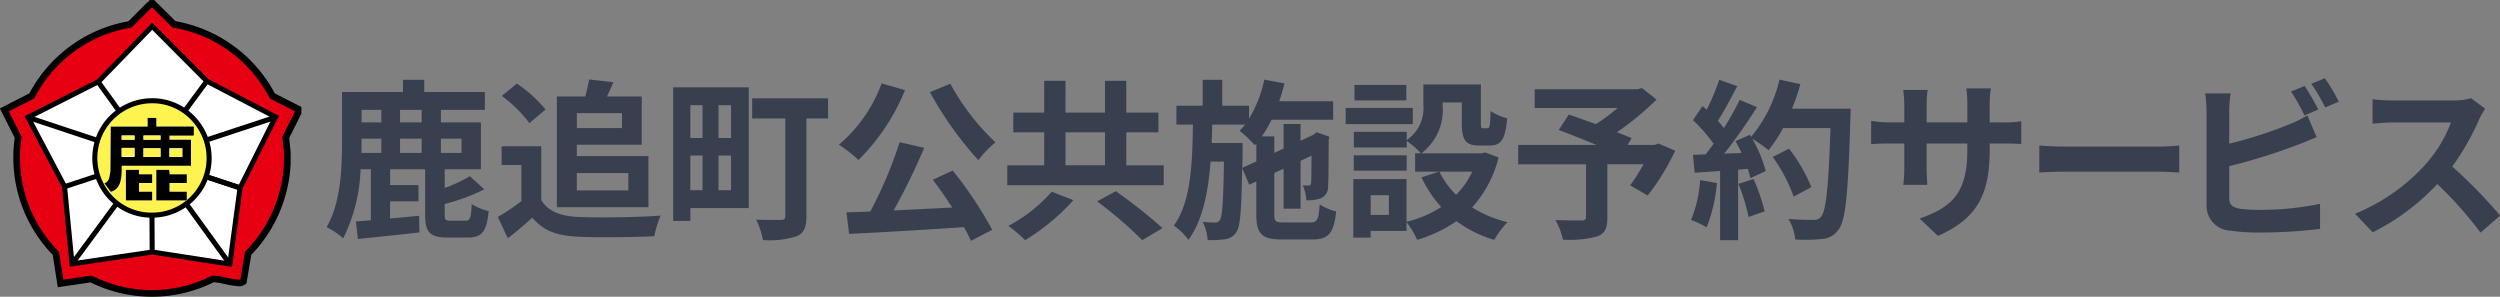 <svg id="title_other_shikaoi.svg" xmlns="http://www.w3.org/2000/svg" width="247.5" height="29.375" viewBox="0 0 247.5 29.375">
  <rect x="0" y="0" width="247.5" height="29.375" fill="#808080" stroke="none"/>
  <defs>
    <style>
      .cls-1 {
        fill: #383f4f;
      }

      .cls-1, .cls-2, .cls-3, .cls-4, .cls-5, .cls-6, .cls-7, .cls-8, .cls-9 {
        fill-rule: evenodd;
      }

      .cls-2, .cls-6 {
        fill: #fff;
      }

      .cls-4, .cls-6, .cls-7, .cls-8 {
        stroke: #000;
      }

      .cls-4 {
        stroke-width: 1px;
      }

      .cls-5 {
        fill: #e60011;
      }

      .cls-6, .cls-7, .cls-8 {
        stroke-width: 0.5px;
      }

      .cls-7 {
        fill: none;
      }

      .cls-8, .cls-9 {
        fill: #fff350;
      }
    </style>
  </defs>
  <path id="鹿追町公共施設予約サービス" class="cls-1" d="M110.672,103.45h1.955v1.411h-1.972c0.017-.391.017-0.765,0.017-1.122V103.45Zm1.955-2.856v1.241h-1.955v-1.241h1.955Zm3.994,1.241h-2.142v-1.241h2.142v1.241Zm0,3.026h-2.142V103.45h2.142v1.411Zm3.944-1.411v1.411h-2.04V103.45h2.04Zm-1.054,8.125c-0.51,0-.612-0.085-0.612-0.595v-1.071a19.258,19.258,0,0,0,3.927-1.445l-1.445-1.308a13.146,13.146,0,0,1-2.482,1.172v-1.852h3.587v-4.641h-3.961v-1.241h4.352V98.826h-6V97.619h-2.108v1.207h-6.034v4.913c0,2.516-.1,6.034-1.53,8.465a7.769,7.769,0,0,1,1.649,1.105,16.556,16.556,0,0,0,1.717-6.833h1.02v5.048c-0.544.051-1.037,0.085-1.479,0.119l0.187,1.734c1.7-.17,3.96-0.408,6.1-0.646l-0.034-1.649c-0.969.085-1.938,0.187-2.873,0.272v-1.7H116.3v-1.615h-2.805v-1.563h3.468v4.5c0,1.717.442,2.261,2.244,2.261h1.972c1.394,0,1.887-.578,2.073-2.618a5.49,5.49,0,0,1-1.682-.7c-0.051,1.394-.17,1.649-0.595,1.649h-1.462Zm16.94-10.658V102.4h-4.47v-1.479h4.47Zm0.629,5.933v1.716h-5.1V106.85h5.1Zm-7.071,3.382h9.06v-5.065h-7.088v-1.122h6.425V99.268h-3.434c0.2-.425.425-0.918,0.629-1.411l-2.4-.272c-0.085.476-.238,1.122-0.391,1.683h-2.805v10.964Zm-1.122-9.672a13.615,13.615,0,0,0-2.839-2.567l-1.5,1.224a12.861,12.861,0,0,1,2.737,2.686Zm-0.425,3.638h-3.926v1.853h1.954v3.586a22.326,22.326,0,0,1-2.329,1.564l0.986,2.108c0.935-.714,1.683-1.377,2.431-2.04,1.1,1.326,2.5,1.8,4.59,1.887,2.022,0.085,5.439.051,7.479-.051a10.588,10.588,0,0,1,.629-2.04c-2.261.17-6.086,0.221-8.074,0.136-1.768-.068-3.043-0.527-3.74-1.666V104.2Zm15.963-4.063v3.247h-1.207v-3.247h1.207Zm2.822,3.247h-1.241v-3.247h1.241v3.247Zm-1.241,5.167v-3.433h1.241v3.433h-1.241Zm-2.788-3.433h1.207v3.433h-1.207v-3.433ZM149,98.367h-7.48v13.225h1.7v-1.275H149V98.367Zm7.853,1.088h-7.513v1.989h3.28V111.1c0,0.289-.119.391-0.442,0.391-0.306,0-1.478.017-2.447-.034a8.107,8.107,0,0,1,.68,2.023,8.558,8.558,0,0,0,3.331-.374c0.731-.323.969-0.867,0.969-1.972v-9.689h2.142V99.455Zm10.082-.612a35.311,35.311,0,0,0,4.793,6.732,10.464,10.464,0,0,1,1.7-1.768,22.851,22.851,0,0,1-4.471-5.8Zm-4.777-.867a14.546,14.546,0,0,1-4.232,6.069,13.187,13.187,0,0,1,1.937,1.513,20.7,20.7,0,0,0,4.607-6.919Zm5.066,9.536c0.628,0.833,1.308,1.8,1.92,2.754-1.971.1-3.96,0.2-5.8,0.289a63.733,63.733,0,0,0,3.026-6.2l-2.431-.561a41.567,41.567,0,0,1-2.907,6.867l-2.363.085,0.272,2.125c2.992-.136,7.276-0.391,11.355-0.663a11.561,11.561,0,0,1,.7,1.36l2.108-1.1a38.931,38.931,0,0,0-3.91-5.864ZM179,108.7a15.253,15.253,0,0,1-4.3,3.383,14.1,14.1,0,0,1,1.666,1.411,21.22,21.22,0,0,0,4.776-3.961Zm4.487,0.952a40.318,40.318,0,0,1,4.471,3.842l2.006-1.19a49.905,49.905,0,0,0-4.624-3.655Zm-3.128-6.833h3.91v3.264h-3.91v-3.264Zm6.018,3.264v-3.264h3.179v-1.955h-3.179V97.721h-2.108v3.145h-3.91V97.721h-2.107v3.145h-3.06v1.955h3.06v3.264h-3.655v1.971h15.486v-1.971h-3.706Zm11.484,0.255,0.034-1.7v-0.765h-3.06c0.017-.595.034-1.207,0.051-1.819h3.247a6.338,6.338,0,0,1-.544.612A11.025,11.025,0,0,1,199.1,104.1l0.153-.17v1.768ZM202,111.745c-0.85,0-.969-0.1-0.969-0.8v-4.1l0.918-.425v3.96h1.682v-4.742l1.088-.51c-0.017,1.615-.017,2.549-0.051,2.7-0.017.221-.1,0.255-0.238,0.255s-0.374,0-.578-0.017a4.6,4.6,0,0,1,.357,1.479,3.886,3.886,0,0,0,1.411-.187,1.193,1.193,0,0,0,.731-1.173c0.051-.51.051-2.243,0.068-4.657l0.068-.272-1.258-.442-0.306.221-0.068.051-1.224.561v-1.649h-1.682v2.431l-0.918.425v-1.632h-1.241a11.071,11.071,0,0,0,.969-1.649h6.1V99.744h-5.337c0.187-.578.374-1.173,0.51-1.768l-1.989-.374a12.279,12.279,0,0,1-1.513,3.858v-1.275h-2.652V97.619h-1.938v2.567h-2.6v1.87h1.631c-0.051,3.927-.2,7.666-1.886,10a5.977,5.977,0,0,1,1.444,1.411c1.411-1.938,1.955-4.692,2.193-7.751h1.326c-0.068,3.994-.17,5.422-0.391,5.762a0.494,0.494,0,0,1-.493.272,9.5,9.5,0,0,1-1.224-.068,4.747,4.747,0,0,1,.493,1.8,8.886,8.886,0,0,0,1.751-.085,1.523,1.523,0,0,0,1.088-.7c0.391-.544.51-2.176,0.578-6.34l0.7,1.648,0.7-.323v3.264c0,1.938.544,2.482,2.55,2.482h2.974c1.649,0,2.159-.646,2.38-2.771a5.568,5.568,0,0,1-1.632-.7c-0.1,1.5-.238,1.785-0.9,1.785H202Zm12.1-13.616h-5.133v1.53h5.133v-1.53Zm0.646,2.278h-6.646v1.6h6.646v-1.6Zm-0.612,4.692h-5.235v1.513h5.235V105.1Zm6.493,1.615a8.087,8.087,0,0,1-1.6,2.294,8.387,8.387,0,0,1-1.649-2.294h3.246ZM212.374,111h-1.8v-1.955h1.8V111Zm9.536-6.187-0.34.085h-5.983a5.381,5.381,0,0,0,2.108-4.743V99.863h1.9v2.057c0,1.683.391,2.21,1.751,2.21h0.986c1.139,0,1.581-.595,1.751-2.7a5.768,5.768,0,0,1-1.649-.714c-0.017,1.479-.085,1.7-0.306,1.7h-0.425c-0.187,0-.221-0.051-0.221-0.527V98.078h-5.694V100.1a3.82,3.82,0,0,1-1.649,3.485V102.77h-5.235v1.547h5.235v-0.646a9.013,9.013,0,0,1,1.411,1.224h-0.578v1.819h2.363l-1.734.56a11.823,11.823,0,0,0,1.955,2.941,11.144,11.144,0,0,1-3.434,1.462v-4.233h-5.269v5.8h1.716v-0.663h3.553v-0.867a8.559,8.559,0,0,1,1.054,1.751,13.732,13.732,0,0,0,3.893-1.853,11.832,11.832,0,0,0,3.739,1.853,8.711,8.711,0,0,1,1.309-1.751,11.608,11.608,0,0,1-3.5-1.462,11.473,11.473,0,0,0,2.618-4.946Zm17.153-.884-0.374.136H236l0.408-.663c-0.39-.187-0.9-0.374-1.461-0.595a28.088,28.088,0,0,0,3.926-3.23l-1.445-1.139-0.459.119H226.807v1.853h8.211a17.7,17.7,0,0,1-2.159,1.6c-0.952-.357-1.9-0.68-2.669-0.952l-1,1.53c1.088,0.408,2.465.952,3.723,1.479h-7.734v1.921h6.714V111.2c0,0.255-.1.323-0.425,0.34-0.34,0-1.6,0-2.6-.034a6.885,6.885,0,0,1,.731,1.938,10.622,10.622,0,0,0,3.349-.306c0.816-.289,1.054-0.8,1.054-1.87v-5.286h3.586a21.464,21.464,0,0,1-1.326,2.09l1.734,1a22.635,22.635,0,0,0,2.72-4.436Zm4.124,3.62a12.36,12.36,0,0,1-.9,3.944,9.992,9.992,0,0,1,1.547.731,15.718,15.718,0,0,0,1.02-4.386Zm3.791,0.374a17.3,17.3,0,0,1,1,3.281l1.6-.561a19.47,19.47,0,0,0-1.1-3.2Zm5.3-7.445a19.485,19.485,0,0,0,.833-2.431L251.04,97.6a13.546,13.546,0,0,1-2.8,5.66l-0.119-.2-1.428.629c0.2,0.357.408,0.765,0.595,1.173l-1.717.068a54.728,54.728,0,0,0,3.247-4.607l-1.717-.714a26.6,26.6,0,0,1-1.564,2.788c-0.17-.221-0.374-0.476-0.595-0.714,0.612-.952,1.309-2.261,1.921-3.434l-1.785-.629a22.456,22.456,0,0,1-1.241,2.958l-0.408-.357-0.952,1.394a16.015,16.015,0,0,1,2.04,2.329c-0.255.374-.527,0.731-0.782,1.054l-1.258.051,0.17,1.768,2.516-.17v6.85h1.785V106.51l0.969-.068a9.238,9.238,0,0,1,.238.917l1.529-.713a13.575,13.575,0,0,0-1.325-3.179,12.974,12.974,0,0,1,1.6,1.122A14.006,14.006,0,0,0,251.4,102.4h4.692c-0.187,5.8-.442,8.278-0.952,8.8a0.839,0.839,0,0,1-.714.289c-0.459,0-1.428,0-2.5-.1a4.832,4.832,0,0,1,.68,2.04,16.228,16.228,0,0,0,2.652-.051,2.107,2.107,0,0,0,1.632-.935c0.714-.9.952-3.587,1.173-11.032,0.017-.255.017-0.935,0.017-0.935h-5.8Zm1.921,7.768a15.984,15.984,0,0,0-2.21-3.807l-1.615.816a16.054,16.054,0,0,1,2.074,3.926Zm17.654-3.756v-0.561h1.258c0.9,0,1.5.017,1.87,0.051v-2.261a10.074,10.074,0,0,1-1.87.119h-1.258V100.05a10.709,10.709,0,0,1,.119-1.581h-2.43a11.217,11.217,0,0,1,.1,1.581v1.785h-4.029v-1.683a10.386,10.386,0,0,1,.1-1.53h-2.414c0.051,0.51.1,1.037,0.1,1.53v1.683h-1.445a11.027,11.027,0,0,1-1.835-.153v2.312c0.374-.034.985-0.068,1.835-0.068h1.445v2.312a13.743,13.743,0,0,1-.1,1.784h2.38c-0.017-.34-0.068-1.036-0.068-1.784v-2.312h4.029v0.646c0,4.181-1.445,5.643-4.726,6.782l1.819,1.717C270.836,111.269,271.856,108.7,271.856,104.487Zm4.914-.357V106.8c0.629-.051,1.768-0.085,2.737-0.085h9.128c0.714,0,1.581.068,1.989,0.085V104.13c-0.442.034-1.19,0.1-1.989,0.1h-9.128C278.623,104.232,277.382,104.181,276.77,104.13Zm26.264-5.9-1.343.544a20.342,20.342,0,0,1,1.326,2.363l1.377-.578C304.071,99.931,303.459,98.86,303.034,98.231Zm2.006-.765-1.343.544a18.032,18.032,0,0,1,1.377,2.346l1.343-.578A18.763,18.763,0,0,0,305.04,97.467Zm-9.332,1.5h-2.516a14.061,14.061,0,0,1,.136,1.768v9.264a2.453,2.453,0,0,0,2.329,2.55,18.923,18.923,0,0,0,2.856.187,48.291,48.291,0,0,0,6.051-.357v-2.482a28.79,28.79,0,0,1-5.915.595,15.9,15.9,0,0,1-1.972-.1c-0.765-.153-1.105-0.34-1.105-1.071V106.17a58.6,58.6,0,0,0,6.663-2.074c0.561-.2,1.326-0.527,1.989-0.8l-0.918-2.159a11.024,11.024,0,0,1-1.852.918,42.873,42.873,0,0,1-5.882,1.887V100.73A12.767,12.767,0,0,1,295.708,98.962Zm25.2,1.513-1.394-1.037a6.094,6.094,0,0,1-1.751.221h-6a19.02,19.02,0,0,1-2.006-.119v2.414c0.357-.017,1.292-0.119,2.006-0.119h5.762A13.172,13.172,0,0,1,314.994,106a19.055,19.055,0,0,1-6.969,4.878l1.751,1.836a22.389,22.389,0,0,0,6.391-4.777,38.767,38.767,0,0,1,4.284,4.811l1.938-1.683a47.687,47.687,0,0,0-4.743-4.861,24.994,24.994,0,0,0,2.669-4.675A8.033,8.033,0,0,1,320.91,100.475Z" transform="translate(-74.875 -89.719)"/>
  <g id="町章">
    <g id="レイヤー_852" data-name="レイヤー 852">
      <g id="_Group_" data-name="&lt;Group&gt;">
        <g id="_Group_2" data-name="&lt;Group&gt;">
          <path id="_Path_" data-name="&lt;Path&gt;" class="cls-2" d="M89.93,118.528a13.159,13.159,0,0,1-5.995-1.437l-2.87.421-0.44-2.826a13.283,13.283,0,0,1-3.708-11.421l-1.3-2.568L78.2,99.38a13.27,13.27,0,0,1,9.658-7.028l1.948-1.95,0.168-.049,2.011,2a13.315,13.315,0,0,1,9.675,7.042l2.485,1.269v0.176l-1.221,2.429,0.156,1.593v1.029a13.343,13.343,0,0,1-1.122,4.778,13.183,13.183,0,0,1-2.74,4.02l-0.463,2.763-0.04.022a0.24,0.24,0,0,1-.119.028H98.555a8.127,8.127,0,0,1-1.316-.209,8.688,8.688,0,0,0-1.2-.2l-0.039,0-0.056,0H95.923A13.066,13.066,0,0,1,89.93,118.528Z" transform="translate(-74.875 -89.719)"/>
          <path id="_Compound_Path_" data-name="&lt;Compound Path&gt;" class="cls-3" d="M89.971,90.372l2.008,2a13.3,13.3,0,0,1,9.671,7.039l2.48,1.266v0.164l-1.221,2.429,0.157,1.6v1.027a13.335,13.335,0,0,1-1.12,4.772,13.161,13.161,0,0,1-2.741,4.018l-0.462,2.761-0.033.018a0.216,0.216,0,0,1-.111.026H98.556a8.106,8.106,0,0,1-1.313-.209,8.706,8.706,0,0,0-1.2-.2l-0.038,0c-0.02,0-.039,0-0.057,0H95.919a13.171,13.171,0,0,1-11.981.006l-2.859.42-0.438-2.815a13.269,13.269,0,0,1-3.707-11.417L75.641,100.7l2.573-1.312a13.254,13.254,0,0,1,9.654-7.025l1.948-1.95,0.155-.045m0.009-.036-0.018.005-0.155.045-0.008,0-0.006.006-1.941,1.943a13.287,13.287,0,0,0-9.662,7.031l-2.564,1.308-0.028.014,0.014,0.028,1.288,2.549a13.3,13.3,0,0,0,3.71,11.427l0.437,2.8,0,0.031,0.031,0,2.849-.418a13.2,13.2,0,0,0,12-.008h0.016l0.054,0,0.039,0a8.819,8.819,0,0,1,1.2.2,8.148,8.148,0,0,0,1.319.21H98.6a0.253,0.253,0,0,0,.127-0.03l0.033-.018,0.013-.008,0-.015,0.461-2.751a13.18,13.18,0,0,0,2.74-4.02,13.354,13.354,0,0,0,1.123-4.784v-1.03h0l-0.155-1.589,1.217-2.421,0-.007v-0.19l-0.017-.009-2.472-1.262a13.332,13.332,0,0,0-9.679-7.045l-2-1.988-0.013-.013h0Z" transform="translate(-74.875 -89.719)"/>
        </g>
        <path id="_Compound_Path_2" data-name="&lt;Compound Path&gt;" class="cls-4" d="M89.948,90.461l1.993,1.98a13.222,13.222,0,0,1,9.65,7.023l2.46,1.256v0.1l-1.223,2.433,0.158,1.617v1.019a13.266,13.266,0,0,1-3.856,8.756l-0.46,2.748a0.144,0.144,0,0,1-.073.016H98.559c-0.779-.031-1.723-0.359-2.514-0.41-0.034,0-.067-0.008-0.1-0.008a0.3,0.3,0,0,0-.052.005,13.089,13.089,0,0,1-11.941,0l-2.807.412-0.43-2.763a13.191,13.191,0,0,1-3.7-11.392l-1.269-2.51,2.525-1.288a13.173,13.173,0,0,1,9.632-7.009l1.953-1.954,0.09-.026m0.045-.179-0.09.026-0.09.026-0.039.011-0.029.029L87.83,92.293a13.335,13.335,0,0,0-9.675,7.04L75.675,100.6l-0.141.072,0.071,0.141,1.246,2.465a13.352,13.352,0,0,0,3.715,11.442l0.422,2.711,0.024,0.156,0.156-.023,2.756-.405a13.246,13.246,0,0,0,12.017-.01h0c0.014,0,.031,0,0.05,0l0.041,0a8.777,8.777,0,0,1,1.191.2,8.206,8.206,0,0,0,1.327.21H98.6a0.3,0.3,0,0,0,.15-0.036l0.067-.038,0.013-.075,0.452-2.7a13.233,13.233,0,0,0,2.739-4.024,13.407,13.407,0,0,0,1.128-4.8v-1.043l-0.154-1.571,1.2-2.392,0.017-.034v-0.23l-0.086-.044-2.414-1.233a13.383,13.383,0,0,0-9.692-7.054L90.06,90.348l-0.067-.066h0Z" transform="translate(-74.875 -89.719)"/>
      </g>
      <g id="_Group_3" data-name="&lt;Group&gt;">
        <path id="_Compound_Path_3" data-name="&lt;Compound Path&gt;" class="cls-5" d="M89.93,118.512a13.133,13.133,0,0,1-5.991-1.438l-2.859.42-0.438-2.815a13.269,13.269,0,0,1-3.707-11.417L75.641,100.7l2.573-1.312a13.254,13.254,0,0,1,9.654-7.025l1.948-1.95,0.155-.045,2.008,2a13.3,13.3,0,0,1,9.671,7.039l2.48,1.266v0.164l-1.221,2.429,0.157,1.6v1.027a13.335,13.335,0,0,1-1.12,4.772,13.161,13.161,0,0,1-2.741,4.018l-0.462,2.761-0.033.018a0.216,0.216,0,0,1-.111.026H98.556a8.106,8.106,0,0,1-1.313-.209,8.706,8.706,0,0,0-1.2-.2l-0.038,0c-0.02,0-.039,0-0.057,0H95.919a13.045,13.045,0,0,1-5.988,1.444h0Zm7.1-3-3.795-5.246a5.883,5.883,0,0,1-3.124,1.015v3.159Zm-14.251,0,6.919-1.072v-3.16a6.152,6.152,0,0,1-3.121-1.016Zm14.631-.252,1.069-6.905-3-.991a5.943,5.943,0,0,1-1.907,2.662Zm-15.012,0L86.255,110a5.655,5.655,0,0,1-1.892-2.636l-3.031.991ZM89.95,99.849c-0.1,0-.2,0-0.3.008a5.516,5.516,0,0,0-4.537,8.187A5.5,5.5,0,1,0,89.95,99.849Zm-8.764,8.071,3.036-.96a6,6,0,0,1-.166-2.447,4.283,4.283,0,0,1,.086-0.429c0.031-.133.061-0.259,0.079-0.386L78,101.683Zm17.443,0,3.183-6.237L95.594,103.7a6.118,6.118,0,0,1,.039,3.265Zm-14.272-4.627c0.058-.112.108-0.23,0.157-0.344s0.109-.255.175-0.38a6.251,6.251,0,0,1,1.585-1.882l-1.855-2.594-6.241,3.215Zm9.184-2.634a5.9,5.9,0,0,1,1.91,2.631l6.218-2.044L95.41,98.088Zm-6.926-.239a6.261,6.261,0,0,1,3.086-.984V92.874l-4.955,4.974Zm3.5-.984a5.987,5.987,0,0,1,3.087.984l1.867-2.572-4.955-4.974v6.562Z" transform="translate(-74.875 -89.719)"/>
        <path id="_Compound_Path_4" data-name="&lt;Compound Path&gt;" class="cls-3" d="M89.948,90.461l1.993,1.98a13.222,13.222,0,0,1,9.65,7.023l2.46,1.256v0.1l-1.223,2.433,0.158,1.617v1.019a13.266,13.266,0,0,1-3.856,8.756l-0.46,2.748a0.144,0.144,0,0,1-.073.016H98.559c-0.779-.031-1.723-0.359-2.514-0.41-0.034,0-.067-0.008-0.1-0.008a0.3,0.3,0,0,0-.052.005,13.089,13.089,0,0,1-11.941,0l-2.807.412-0.43-2.763a13.191,13.191,0,0,1-3.7-11.392l-1.269-2.51,2.525-1.288a13.173,13.173,0,0,1,9.632-7.009l1.953-1.954,0.09-.026m3.272,10.067,1.952-2.688-5.138-5.158v6.832a5.914,5.914,0,0,1,3.186,1.014m-6.627,0a6.194,6.194,0,0,1,3.186-1.013V92.682L84.642,97.84l1.952,2.687m8.805,2.864,6.476-2.129-6.49-3.275-1.953,2.687a5.763,5.763,0,0,1,1.967,2.717m-11,0c0.14-.252.228-0.526,0.364-0.781a6.243,6.243,0,0,1,1.623-1.905l-1.939-2.711-6.473,3.334,6.424,2.063m5.521,7.552a5.541,5.541,0,0,0,4.789-2.7,5.6,5.6,0,0,0-4.756-8.473c-0.1,0-.2,0-0.3.008a5.6,5.6,0,0,0-4.6,8.306,5.515,5.515,0,0,0,4.872,2.857m-8.771-2.924,3.175-1a5.882,5.882,0,0,1-.186-2.49c0.039-.3.142-0.588,0.173-0.88l-6.463-2.095,3.3,6.468m20.825-6.468-6.476,2.1a6.045,6.045,0,0,1,.045,3.369l3.13,1,3.3-6.468M82.352,115.465l4-5.454-0.011-.043a5.532,5.532,0,0,1-1.923-2.7l-3.171,1.038,1.108,7.16m15.11,0,1.108-7.16-3.139-1.038a5.831,5.831,0,0,1-1.966,2.749l4,5.449m-14.856.159,7.174-1.112v-3.305a6.039,6.039,0,0,1-3.22-1.048l-3.955,5.465m14.6,0-3.952-5.463a5.831,5.831,0,0,1-3.223,1.046v3.305l7.174,1.112M89.993,90.282l-0.09.026-0.09.026-0.039.011-0.029.029L87.83,92.293a13.335,13.335,0,0,0-9.675,7.04L75.675,100.6l-0.141.072,0.071,0.141,1.246,2.465a13.352,13.352,0,0,0,3.715,11.442l0.422,2.711,0.024,0.156,0.156-.023,2.756-.405a13.246,13.246,0,0,0,12.017-.01h0c0.014,0,.031,0,0.05,0l0.041,0a8.777,8.777,0,0,1,1.191.2,8.206,8.206,0,0,0,1.327.21H98.6a0.3,0.3,0,0,0,.15-0.036l0.067-.038,0.013-.075,0.452-2.7a13.233,13.233,0,0,0,2.739-4.024,13.407,13.407,0,0,0,1.128-4.8v-1.043l-0.154-1.571,1.2-2.392,0.017-.034v-0.23l-0.086-.044-2.414-1.233a13.383,13.383,0,0,0-9.692-7.054L90.06,90.348l-0.067-.066h0Zm0.2,9.078V93.067l4.771,4.79-1.783,2.457a6.061,6.061,0,0,0-2.988-.953h0Zm-5.343-1.5,4.771-4.79V99.36a6.339,6.339,0,0,0-2.985.954L84.85,97.856h0Zm8.8,2.79,1.785-2.457,6.026,3.042L95.5,103.19a5.969,5.969,0,0,0-1.852-2.544h0Zm-15.265.645,6.01-3.1,1.772,2.478a6.3,6.3,0,0,0-1.548,1.859c-0.068.128-.124,0.259-0.178,0.385-0.041.1-.081,0.189-0.124,0.279l-5.932-1.905h0Zm11.532,9.49a5.339,5.339,0,0,1-4.733-2.775,5.437,5.437,0,0,1,4.471-8.07c0.1-.005.2-0.008,0.3-0.008a5.426,5.426,0,0,1-.033,10.853h0Zm5.777-7.033,5.961-1.931-3.066,6.006-2.861-.915a6.2,6.2,0,0,0-.035-3.16h0Zm-14.467,4.076-3.066-6.007,5.971,1.936c-0.017.1-.042,0.2-0.067,0.313a4.4,4.4,0,0,0-.087.436,6.11,6.11,0,0,0,.147,2.406l-2.9.916h0Zm12.458,2.22a6.357,6.357,0,0,0,1.1-1.164,5.591,5.591,0,0,0,.751-1.412l2.861,0.945-1.029,6.649-3.68-5.018h0Zm-12.262-1.63,2.892-.946a5.287,5.287,0,0,0,.727,1.389,5.947,5.947,0,0,0,1.106,1.162l-3.7,5.043-1.029-6.648h0Zm1.536,7,3.643-5.034a6.236,6.236,0,0,0,3.021.986v3.015l-6.664,1.033h0Zm7.235-4.048a6,6,0,0,0,1.581-.288,5.888,5.888,0,0,0,1.444-.694l3.638,5.03-6.664-1.033v-3.015h0Z" transform="translate(-74.875 -89.719)"/>
      </g>
      <g id="星">
        <path id="_Star_" data-name="&lt;Star&gt;" class="cls-6" d="M97.627,115.86l-7.685-1.191-7.933,1.172-0.748-7.666-3.611-6.84,6.982-3.543,5.31-5.474,5.409,5.43,6.8,3.55-3.512,7.026Z" transform="translate(-74.875 -89.719)"/>
        <path id="_Path_2" data-name="&lt;Path&gt;" class="cls-7" d="M95.351,97.749L82.009,115.841" transform="translate(-74.875 -89.719)"/>
        <path id="_線_" data-name="&lt;線&gt;" class="cls-7" d="M89.92,111.012l0.022,3.657Z" transform="translate(-74.875 -89.719)"/>
        <path id="_Path_3" data-name="&lt;Path&gt;" class="cls-7" d="M77.642,101.335l21,6.99" transform="translate(-74.875 -89.719)"/>
        <path id="_線_2" data-name="&lt;線&gt;" class="cls-7" d="M84.6,97.84l13.026,18.02Z" transform="translate(-74.875 -89.719)"/>
        <path id="_線_3" data-name="&lt;線&gt;" class="cls-7" d="M89.942,92.318v0Z" transform="translate(-74.875 -89.719)"/>
        <path id="_Path_4" data-name="&lt;Path&gt;" class="cls-7" d="M95.3,107.222l3.342,1.1" transform="translate(-74.875 -89.719)"/>
        <path id="_線_4" data-name="&lt;線&gt;" class="cls-7" d="M81.209,108.22l20.888-6.876Z" transform="translate(-74.875 -89.719)"/>
      </g>
      <g id="_パス_円" data-name="&lt;パス&gt;円">
        <path id="_Path_5" data-name="&lt;Path&gt;" class="cls-8" d="M89.916,111.019a5.575,5.575,0,0,1-4.941-2.9A5.675,5.675,0,0,1,89.642,99.7c0.1-.005.206-0.008,0.308-0.008a5.536,5.536,0,0,1,2.9.815,5.765,5.765,0,0,1,1.99,2.076A5.645,5.645,0,0,1,89.916,111.019Z" transform="translate(-74.875 -89.719)"/>
      </g>
      <path id="_Path_6" data-name="&lt;Path&gt;" class="cls-2" d="M90.351,101.389H89.494v0.858H85.844l-0.032,4.369c-0.088.435-.069,1.1-0.6,1.239l0.625,0.844c1.123-.27,1.1-1.643,1.089-2.576H93.78v-2.574H91.653v-0.413h2.365l0.048-.047v-0.8l-0.048-.047H90.351v-0.858Z" transform="translate(-74.875 -89.719)"/>
      <path id="_Path_7" data-name="&lt;Path&gt;" class="cls-2" d="M88.637,106.536H87.383l-0.048.048v2.971h2.6V108.7h-1.3v-0.858h1.3v-0.858h-1.3v-0.445Z" transform="translate(-74.875 -89.719)"/>
      <path id="_Path_8" data-name="&lt;Path&gt;" class="cls-2" d="M91.653,106.981a1,1,0,0,0-.048-0.445H90.351v3.019h3.016V108.7H91.653v-0.858h1.714v-0.858H91.653Z" transform="translate(-74.875 -89.719)"/>
      <path id="_Compound_Path_5" data-name="&lt;Compound Path&gt;" class="cls-3" d="M90.351,101.389v0.858h3.666l0.048,0.047v0.8l-0.048.047H91.653v0.413H93.78v2.574H86.923c0.009,0.933.034,2.306-1.089,2.576l-0.625-.844c0.534-.136.515-0.8,0.6-1.239l0.032-4.369h3.651v-0.858h0.857Zm-2.159,1.747h-1.27v0.413h1.27v-0.413Zm2.571,0H89.082v0.413h1.682v-0.413Zm-2.571,1.271h-1.27v0.858h1.27v-0.858Zm2.571,0H89.082v0.858h1.682v-0.858Zm2.159,0h-1.27v0.858h1.27v-0.858Z" transform="translate(-74.875 -89.719)"/>
      <path id="_Path_9" data-name="&lt;Path&gt;" class="cls-3" d="M91.653,106.981h1.714v0.858H91.653V108.7h1.714v0.858H90.351v-3.019h1.254A1,1,0,0,1,91.653,106.981Z" transform="translate(-74.875 -89.719)"/>
      <path id="_Path_10" data-name="&lt;Path&gt;" class="cls-3" d="M88.637,106.536v0.445h1.3v0.858h-1.3V108.7h1.3v0.858h-2.6v-2.971l0.048-.048h1.254Z" transform="translate(-74.875 -89.719)"/>
      <path id="_Path_11" data-name="&lt;Path&gt;" class="cls-9" d="M90.764,104.407v0.858H89.082v-0.858h1.682Z" transform="translate(-74.875 -89.719)"/>
      <path id="_Path_12" data-name="&lt;Path&gt;" class="cls-9" d="M88.193,104.353v0.858h-1.27v-0.858h1.27Z" transform="translate(-74.875 -89.719)"/>
      <path id="_Path_13" data-name="&lt;Path&gt;" class="cls-9" d="M92.923,104.407v0.858h-1.27v-0.858h1.27Z" transform="translate(-74.875 -89.719)"/>
      <path id="_Path_14" data-name="&lt;Path&gt;" class="cls-9" d="M90.764,103.136v0.413H89.082v-0.413h1.682Z" transform="translate(-74.875 -89.719)"/>
      <path id="_Path_15" data-name="&lt;Path&gt;" class="cls-9" d="M88.193,103.136v0.413h-1.27v-0.413h1.27Z" transform="translate(-74.875 -89.719)"/>
    </g>
  </g>
</svg>
